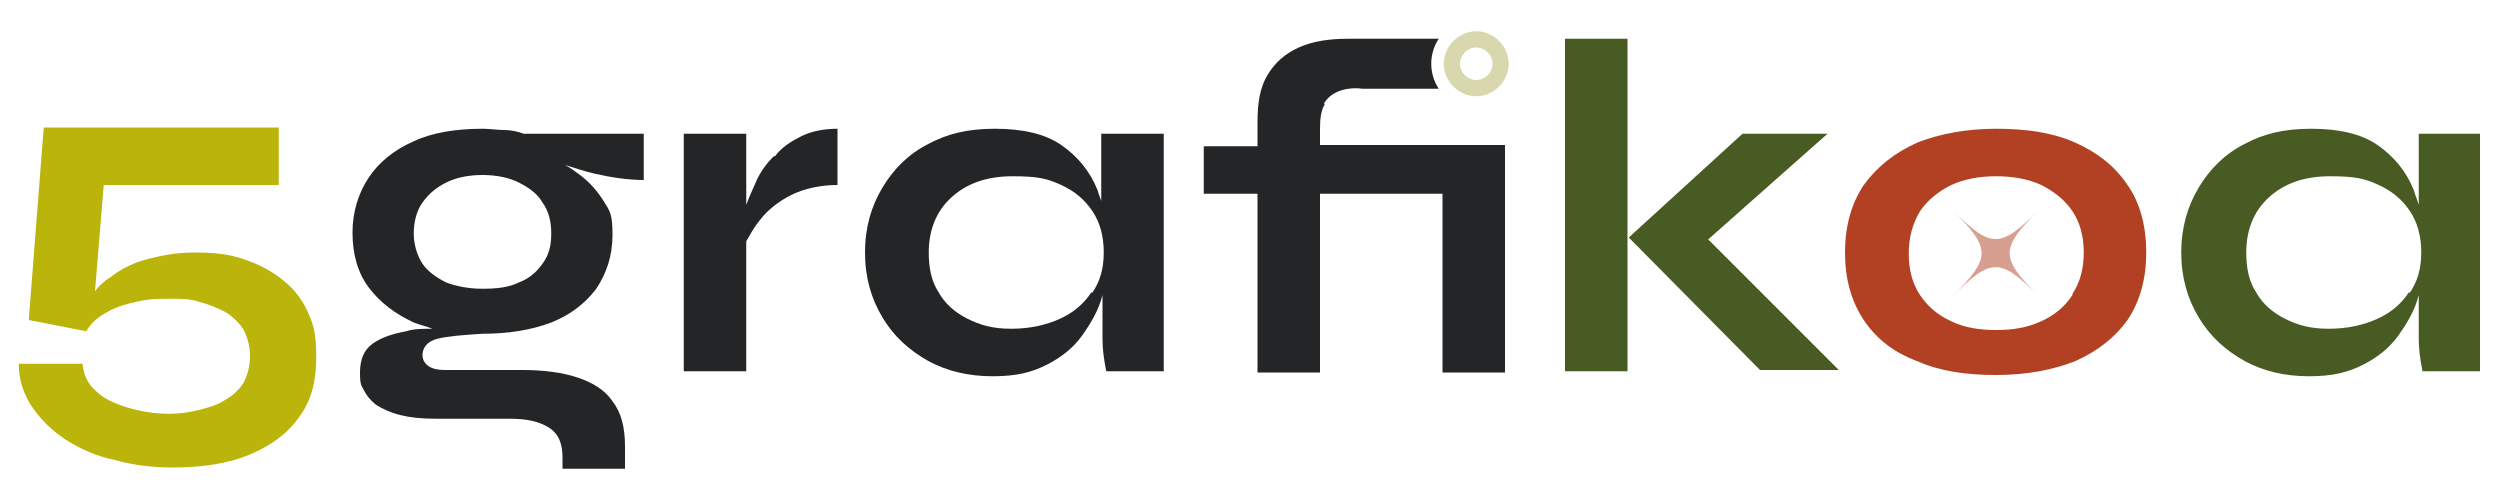 <?xml version="1.0" encoding="UTF-8"?>
<svg xmlns="http://www.w3.org/2000/svg" id="Calque_1" version="1.1" viewBox="0 0 200 40">
  <defs>
    <style>
      .st0, .st1 {
        fill: #b14122;
      }

      .st1 {
        opacity: .5;
      }

      .st2 {
        fill: #d8d7ad;
      }

      .st3 {
        fill: #475b23;
      }

      .st4 {
        fill: #232526;
      }

      .st5 {
        fill: #bab40b;
      }
    </style>
  </defs>
  <g id="_x35_grafikoa">
    <path class="st5" d="M22.5,22.3c-.9-.7-1.9-1.2-3.1-1.6-1.2-.4-2.4-.5-3.8-.5s-2.5.2-3.7.5c-1.2.3-2.2.8-3.1,1.5-.5.3-.9.7-1.2,1.1l.7-8.5h14v-4.6H3.5l-1.2,15.4,4.6.9c.4-.7,1-1.2,1.8-1.6.7-.4,1.5-.6,2.4-.8.9-.2,1.7-.2,2.6-.2s1.6,0,2.4.3c.8.2,1.4.5,2,.8.6.4,1.1.9,1.4,1.4.3.6.5,1.3.5,2.1s-.2,1.5-.5,2.1c-.4.6-.8,1-1.5,1.4-.6.4-1.3.6-2.1.8-.8.2-1.5.3-2.4.3-1.2,0-2.3-.2-3.3-.5-1-.3-1.9-.7-2.5-1.3-.7-.6-1-1.3-1.1-2.2H1.5c0,1.3.4,2.5,1.1,3.5.7,1,1.6,1.9,2.7,2.6,1.1.7,2.4,1.3,3.9,1.6,1.4.4,3,.6,4.6.6,2.3,0,4.4-.3,6.1-1,1.7-.7,3.1-1.7,4-3,1-1.3,1.4-2.9,1.4-4.8s-.2-2.6-.7-3.7-1.2-1.9-2.1-2.6Z"></path>
    <g>
      <path class="st4" d="M40.3,10.4c-.5,0-1.1-.1-1.7-.1-2.1,0-4,.3-5.5,1-1.6.7-2.8,1.7-3.6,2.9-.8,1.2-1.3,2.7-1.3,4.4s.4,3.2,1.3,4.4c.9,1.2,2.1,2.1,3.6,2.8.5.2,1,.3,1.5.5-.8,0-1.5,0-2.1.2-1.1.2-2,.5-2.7,1-.7.5-1,1.3-1,2.3s.1,1,.3,1.4c.2.4.5.8,1,1.2.5.3,1.1.6,1.9.8.8.2,1.7.3,2.9.3h5.9c1.3,0,2.3.2,3.1.7s1.1,1.3,1.1,2.4v.9h5v-1.8c0-1.5-.3-2.7-1-3.6-.6-.9-1.6-1.5-2.8-1.9-1.2-.4-2.7-.6-4.4-.6h-6.2c-.6,0-1-.1-1.3-.3-.3-.2-.5-.5-.5-.9,0-.6.4-1.1,1.2-1.3.8-.2,2-.3,3.6-.4,2.1,0,3.9-.3,5.5-.9,1.5-.6,2.7-1.5,3.6-2.7.8-1.2,1.3-2.6,1.3-4.3s-.2-1.9-.7-2.7c-.5-.8-1.1-1.5-1.9-2.1-.4-.3-.8-.6-1.2-.8.7.2,1.5.5,2.4.7,1.3.3,2.7.5,3.9.5v-3.7h-9.6c-.5-.2-1.1-.3-1.6-.3ZM43.4,16.2c.5.7.7,1.5.7,2.5s-.2,1.7-.7,2.4-1.1,1.2-1.9,1.5c-.8.4-1.8.5-2.9.5s-2.1-.2-2.9-.5c-.8-.4-1.5-.9-1.9-1.5s-.7-1.5-.7-2.4.2-1.8.7-2.5c.5-.7,1.1-1.2,1.9-1.6.8-.4,1.8-.6,2.9-.6s2.1.2,2.9.6c.8.4,1.5.9,1.9,1.6Z"></path>
      <path class="st4" d="M61.9,12.5c-.6.6-1.1,1.3-1.4,2s-.6,1.3-.8,1.9v-5.7h-5v19h5v-10.4c.3-.5.6-1.1,1.1-1.7.6-.8,1.5-1.5,2.5-2,1-.5,2.3-.8,3.7-.8v-4.5c-1.1,0-2.1.2-2.9.6-.8.4-1.6.9-2.1,1.6Z"></path>
      <path class="st4" d="M88.2,16.4c-.1-.4-.3-.8-.4-1.2-.6-1.5-1.6-2.7-2.9-3.6-1.3-.9-3.1-1.3-5.3-1.3s-3.8.4-5.3,1.2c-1.6.8-2.8,2-3.7,3.5-.9,1.5-1.4,3.2-1.4,5.2s.5,3.7,1.4,5.2c.9,1.5,2.1,2.6,3.7,3.5,1.5.8,3.2,1.2,5.1,1.2s3.1-.3,4.3-.9c1.2-.6,2.2-1.4,2.9-2.4.7-1,1.3-2,1.6-3.2,0,0,0,0,0-.1v1.3c0,.7,0,1.5,0,2.3,0,.8.1,1.6.3,2.6h4.6V10.7h-5v5.7ZM87.3,23.4c-.6.9-1.4,1.6-2.5,2.1-1.1.5-2.4.8-3.9.8s-2.5-.3-3.5-.8c-1-.5-1.8-1.2-2.3-2.1-.6-.9-.8-2-.8-3.2,0-1.8.6-3.3,1.8-4.4,1.2-1.1,2.8-1.7,4.9-1.7s2.8.2,3.9.7,1.9,1.2,2.5,2.1.9,2,.9,3.3-.3,2.3-.9,3.2Z"></path>
      <path class="st4" d="M105.9,8.3c.3-.5.7-.8,1.2-1,.5-.2,1.2-.3,1.9-.2h6.1c-.4-.6-.6-1.3-.6-2s.2-1.4.6-2h-7.2c-1.6,0-2.9.2-4,.7-1.1.5-1.9,1.2-2.5,2.2-.6,1-.8,2.2-.8,3.8v1.9h-4.3v3.8h4.3v14.3h5v-14.3h9.8v14.3h5V11.6h-14.8v-1.3c0-.9.1-1.5.4-2Z"></path>
    </g>
    <path id="path576" class="st2" d="M118.1,3.8c.7,0,1.3.6,1.3,1.3s-.6,1.3-1.3,1.3-1.3-.6-1.3-1.3.6-1.3,1.3-1.3M118.1,2.5c-1.4,0-2.6,1.2-2.6,2.6s1.2,2.6,2.6,2.6,2.6-1.2,2.6-2.6-1.2-2.6-2.6-2.6h0Z"></path>
    <path class="st0" d="M166,11.4c-1.8-.8-3.9-1.1-6.3-1.1s-4.5.4-6.3,1.1c-1.8.8-3.2,1.9-4.3,3.4-1,1.5-1.5,3.3-1.5,5.4s.5,3.9,1.5,5.4c1,1.5,2.4,2.6,4.3,3.3,1.8.8,3.9,1.1,6.3,1.1s4.5-.4,6.3-1.1c1.8-.8,3.2-1.9,4.2-3.3,1-1.5,1.5-3.3,1.5-5.4s-.5-4-1.5-5.4c-1-1.5-2.4-2.6-4.2-3.4ZM165.8,23.6c-.6.9-1.4,1.6-2.5,2.1-1.1.5-2.2.7-3.6.7s-2.6-.2-3.6-.7c-1.1-.5-1.9-1.2-2.5-2.1-.6-.9-.9-2-.9-3.3s.3-2.4.9-3.4c.6-.9,1.5-1.6,2.5-2.1,1.1-.5,2.3-.7,3.6-.7s2.5.2,3.6.7c1,.5,1.9,1.2,2.5,2.1.6.9.9,2,.9,3.3s-.3,2.4-.9,3.3Z"></path>
    <path class="st1" d="M156.2,23.7c3.1-3.1,3.1-3.8,0-6.9,3.1,3.1,3.8,3.1,6.9,0-3.1,3.1-3.1,3.8,0,6.9-3.1-3.1-3.8-3.1-6.9,0Z"></path>
    <g>
      <path class="st3" d="M125.2,3.1h5v26.6h-5V3.1ZM136.6,19.2l9.6-8.5h-6.8l-9.1,8.3,10.5,10.6h6.3l-10.5-10.5Z"></path>
      <path class="st3" d="M193.5,10.7v5.7c-.1-.4-.3-.8-.4-1.2-.6-1.5-1.6-2.7-2.9-3.6-1.3-.9-3.1-1.3-5.3-1.3s-3.8.4-5.3,1.2c-1.6.8-2.8,2-3.7,3.5-.9,1.5-1.4,3.2-1.4,5.2s.5,3.7,1.4,5.2c.9,1.5,2.1,2.6,3.7,3.5,1.5.8,3.2,1.2,5.1,1.2s3.1-.3,4.3-.9c1.2-.6,2.2-1.4,2.9-2.4.7-1,1.3-2,1.6-3.2,0,0,0,0,0-.1v1.3c0,.7,0,1.5,0,2.3,0,.8.1,1.6.3,2.6h4.6V10.7h-5ZM192.7,23.4c-.6.9-1.4,1.6-2.5,2.1-1.1.5-2.4.8-3.9.8s-2.5-.3-3.5-.8c-1-.5-1.8-1.2-2.3-2.1-.6-.9-.8-2-.8-3.2,0-1.8.6-3.3,1.8-4.4,1.2-1.1,2.8-1.7,4.9-1.7s2.8.2,3.9.7,1.9,1.2,2.5,2.1c.6.9.9,2,.9,3.3s-.3,2.3-.9,3.2Z"></path>
    </g>
  </g>
</svg>
